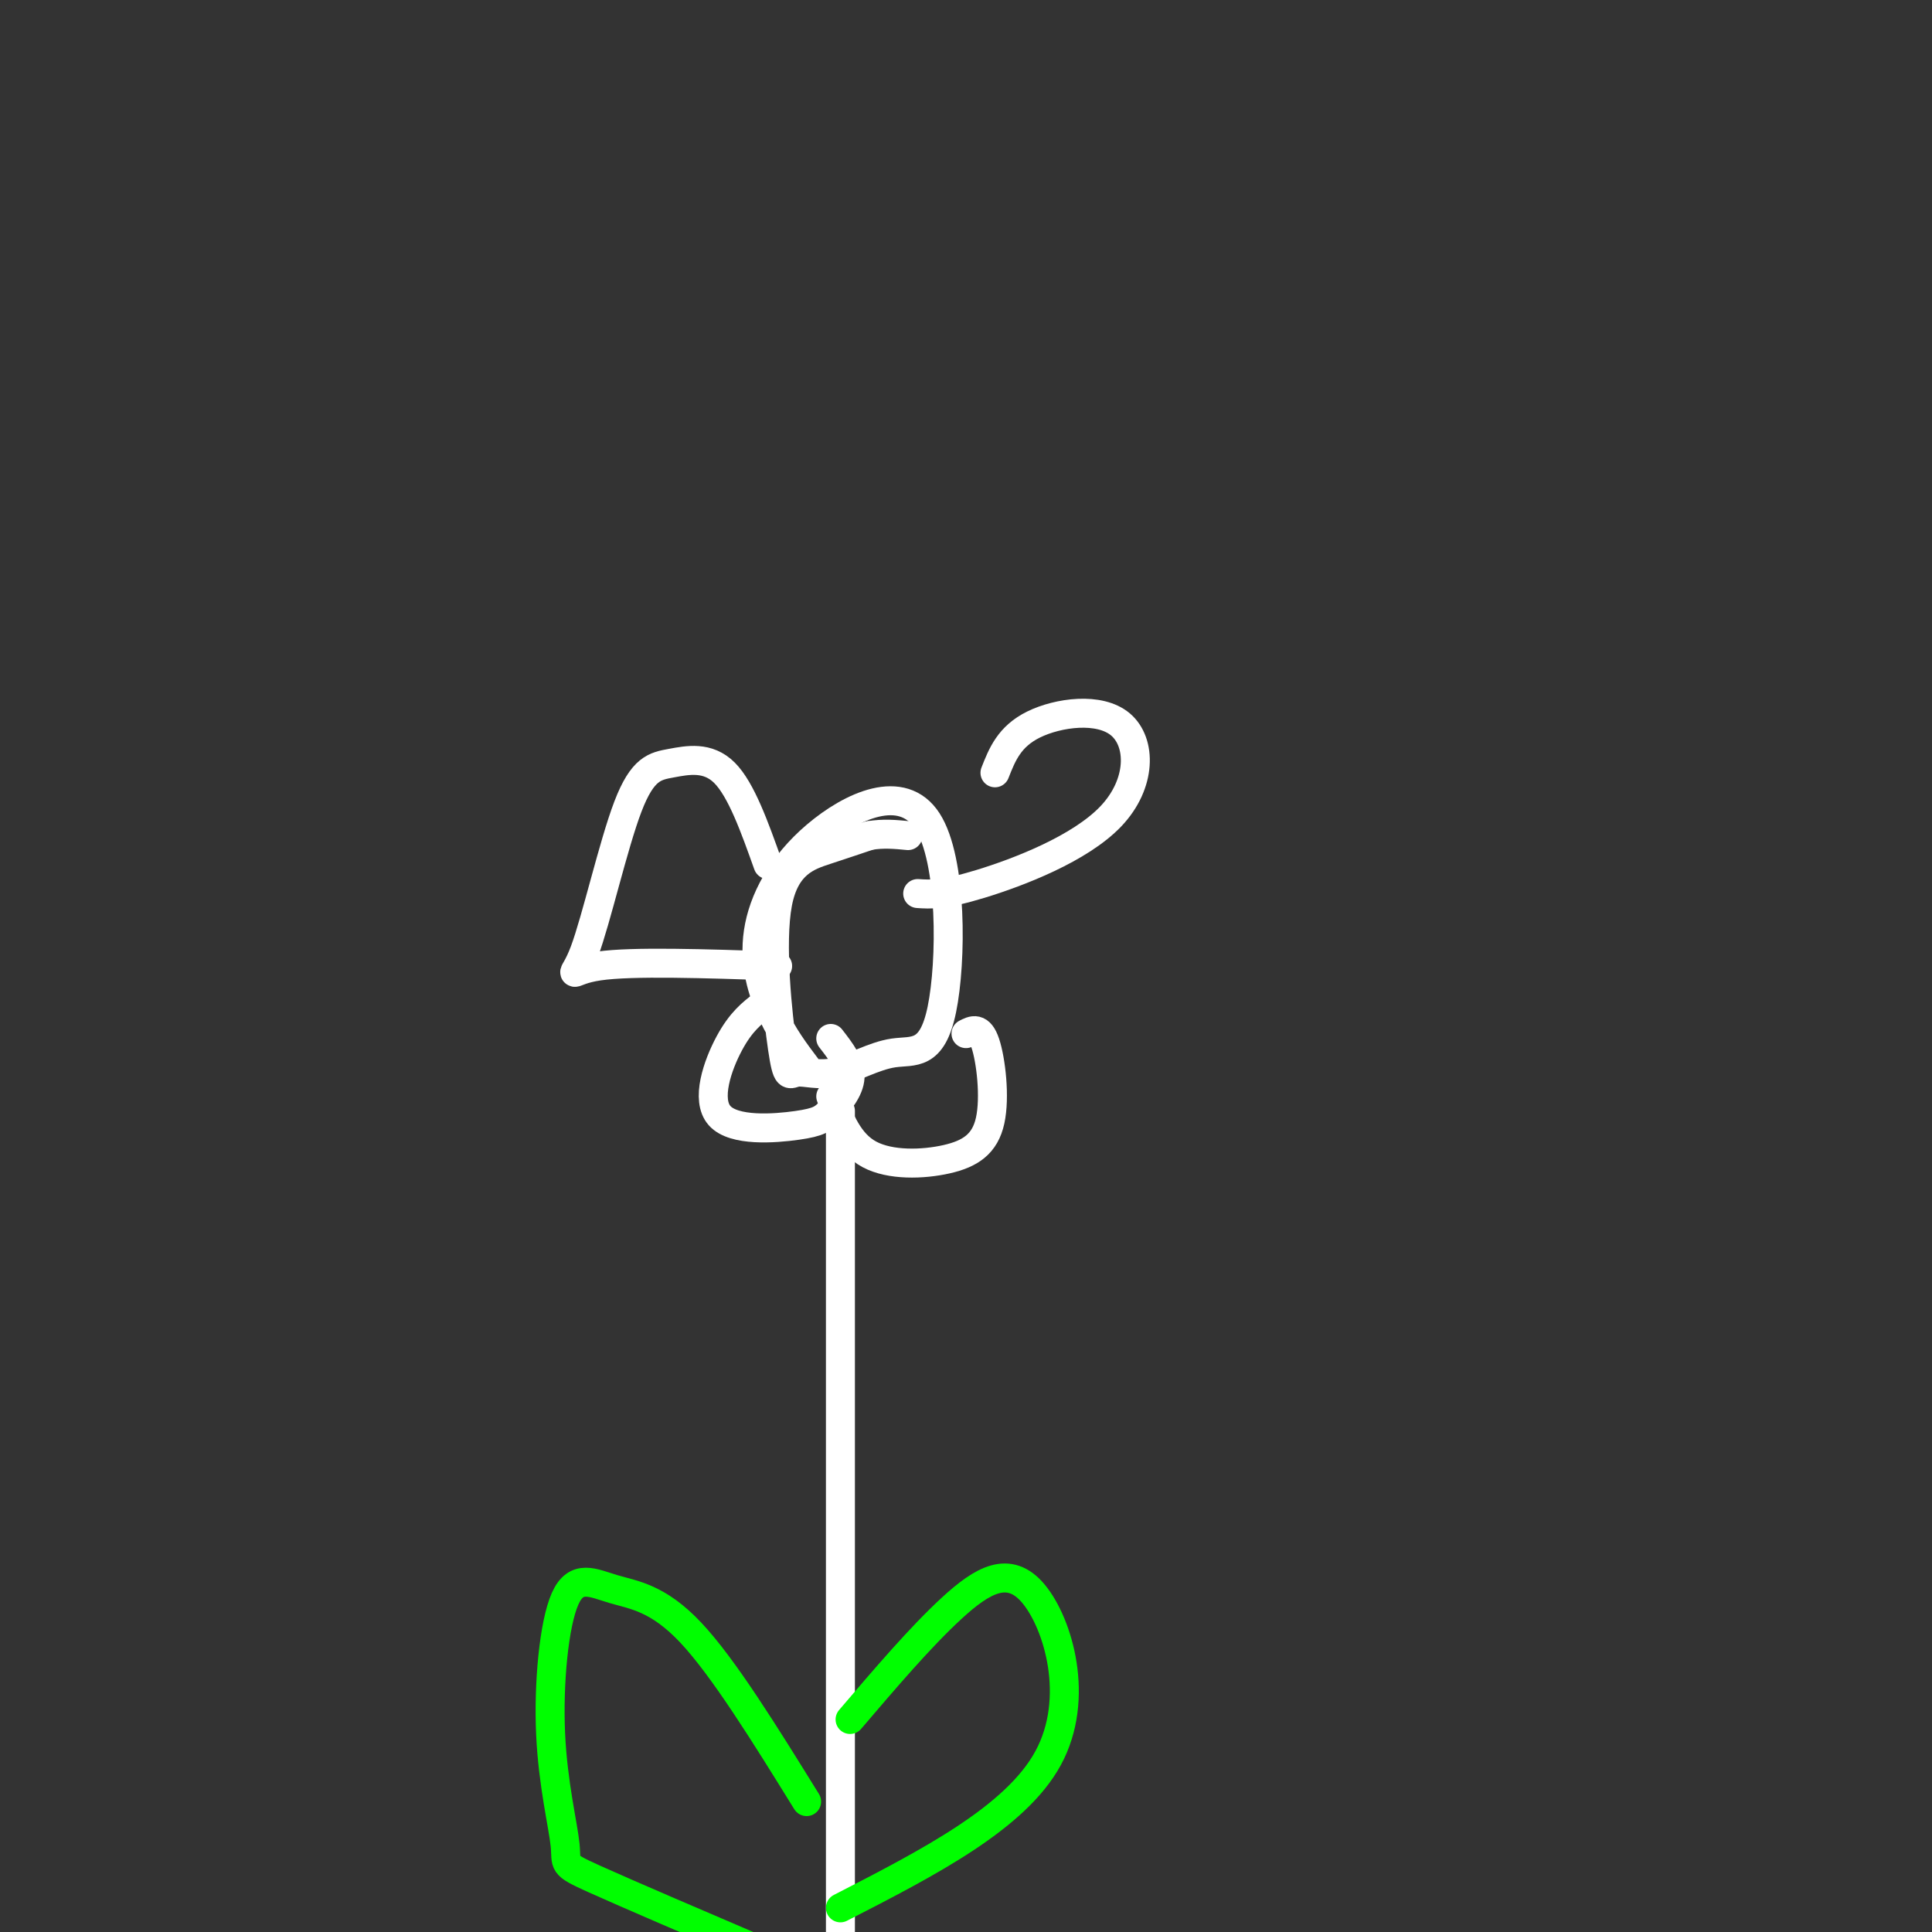 <svg viewBox='0 0 400 400' version='1.1' xmlns='http://www.w3.org/2000/svg' xmlns:xlink='http://www.w3.org/1999/xlink'><rect x="0" y="0" width="400" height="400" fill="#333333" stroke="none"/><g fill='none' stroke='#ffffff' stroke-width='6' stroke-linecap='round' stroke-linejoin='round'><path d='M167,221c-2.431,-3.226 -4.862,-6.452 -7,-11c-2.138,-4.548 -3.984,-10.418 -3,-17c0.984,-6.582 4.797,-13.878 12,-20c7.203,-6.122 17.794,-11.072 23,-3c5.206,8.072 5.026,29.166 3,39c-2.026,9.834 -5.900,8.406 -10,9c-4.100,0.594 -8.427,3.208 -12,4c-3.573,0.792 -6.391,-0.238 -8,0c-1.609,0.238 -2.009,1.744 -3,-5c-0.991,-6.744 -2.575,-21.739 -1,-30c1.575,-8.261 6.307,-9.789 10,-11c3.693,-1.211 6.346,-2.106 9,-3'/><path d='M180,173c2.833,-0.500 5.417,-0.250 8,0'/><path d='M159,179c-2.768,-7.768 -5.535,-15.536 -9,-19c-3.465,-3.464 -7.627,-2.624 -11,-2c-3.373,0.624 -5.956,1.033 -9,9c-3.044,7.967 -6.550,23.491 -9,30c-2.450,6.509 -3.843,4.003 3,3c6.843,-1.003 21.921,-0.501 37,0'/><path d='M206,160c1.477,-3.759 2.954,-7.518 8,-10c5.046,-2.482 13.662,-3.686 18,0c4.338,3.686 4.399,12.262 -2,19c-6.399,6.738 -19.257,11.640 -27,14c-7.743,2.360 -10.372,2.180 -13,2'/><path d='M158,208c-2.293,1.756 -4.586,3.512 -7,8c-2.414,4.488 -4.948,11.708 -2,15c2.948,3.292 11.378,2.656 16,2c4.622,-0.656 5.437,-1.330 7,-3c1.563,-1.670 3.875,-4.334 4,-7c0.125,-2.666 -1.938,-5.333 -4,-8'/><path d='M200,214c1.419,-0.735 2.839,-1.470 4,2c1.161,3.470 2.064,11.147 1,16c-1.064,4.853 -4.094,6.884 -9,8c-4.906,1.116 -11.687,1.319 -16,-1c-4.313,-2.319 -6.156,-7.159 -8,-12'/><path d='M174,230c0.000,0.000 0.000,178.000 0,178'/></g>
<g fill='none' stroke='#00ff00' stroke-width='6' stroke-linecap='round' stroke-linejoin='round'><path d='M167,373c-8.603,-13.893 -17.207,-27.785 -24,-35c-6.793,-7.215 -11.777,-7.752 -16,-9c-4.223,-1.248 -7.687,-3.207 -10,2c-2.313,5.207 -3.476,17.581 -3,28c0.476,10.419 2.590,18.882 3,23c0.410,4.118 -0.883,3.891 6,7c6.883,3.109 21.941,9.555 37,16'/><path d='M176,356c7.298,-8.554 14.595,-17.107 21,-23c6.405,-5.893 11.917,-9.125 17,-3c5.083,6.125 9.738,21.607 3,34c-6.738,12.393 -24.869,21.696 -43,31'/></g>
</svg>